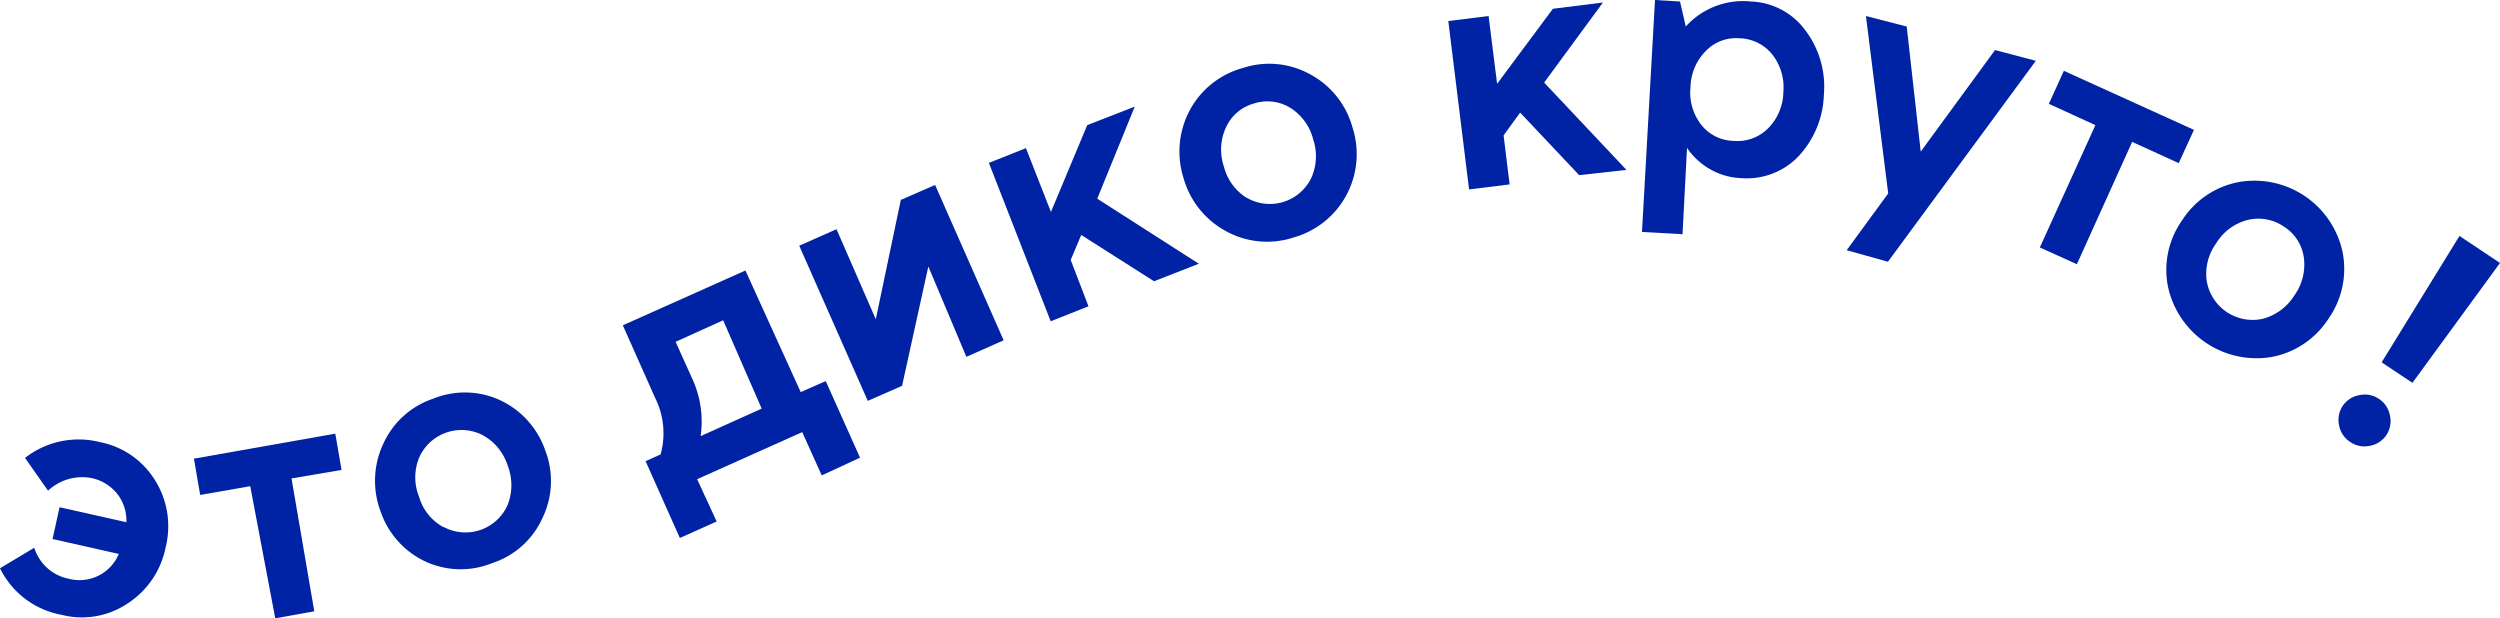 <?xml version="1.0" encoding="UTF-8"?> <svg xmlns="http://www.w3.org/2000/svg" viewBox="0 0 99.91 24.71"> <defs> <style>.cls-1{isolation:isolate;}.cls-2{fill:#0023a5;}</style> </defs> <title>Это дико круто1111</title> <g id="Слой_2" data-name="Слой 2"> <g id="Слой_1-2" data-name="Слой 1"> <g class="cls-1"> <path class="cls-2" d="M4.76,22.14l-2.66-.6.28-1.27,2.67.6a1.72,1.72,0,0,0-.37-1.14,1.78,1.78,0,0,0-1-.62,2,2,0,0,0-1.76.5L1,18.3a3.48,3.48,0,0,1,3-.63,3.33,3.33,0,0,1,2.2,1.53,3.45,3.45,0,0,1,.42,2.67,3.47,3.47,0,0,1-1.51,2.24,3.27,3.27,0,0,1-2.65.46A3.42,3.42,0,0,1,0,22.71l1.37-.82a1.81,1.81,0,0,0,1.38,1.24,1.7,1.7,0,0,0,2-1Z"></path> </g> <g class="cls-1"> <path class="cls-2" d="M12.56,24.43,11,24.71,10,19.43l-2,.35-.25-1.45,5.65-1,.25,1.45-2,.34Z"></path> </g> <g class="cls-1"> <path class="cls-2" d="M17,22.44a3.43,3.43,0,0,1-1.79-2,3.48,3.48,0,0,1,.11-2.71,3.36,3.36,0,0,1,2-1.8A3.36,3.36,0,0,1,20,16a3.45,3.45,0,0,1,1.79,2,3.38,3.38,0,0,1-.11,2.7,3.33,3.33,0,0,1-2,1.8A3.36,3.36,0,0,1,17,22.44Zm.75-1.37a1.84,1.84,0,0,0,2.54-.9,2.15,2.15,0,0,0,0-1.56,2.11,2.11,0,0,0-1-1.22,1.85,1.85,0,0,0-2.54.9,2.08,2.08,0,0,0,0,1.57A2,2,0,0,0,17.73,21.07Z"></path> </g> <g class="cls-1"> <path class="cls-2" d="M28.64,20.84l-1.47.66L25.8,18.43l.6-.27a3.15,3.15,0,0,0-.21-2.24L24.89,13l4.9-2.19L32,15.67l1-.44,1.37,3.06L32.84,19l-.78-1.73-4.2,1.88ZM28,17.43l2.44-1.1L28.9,12.8,27,13.66l.69,1.53A4.08,4.08,0,0,1,28,17.43Z"></path> </g> <g class="cls-1"> <path class="cls-2" d="M36.05,15.42l-1.37.6-2.74-6.2,1.49-.66L35,12.76h0l1-4.77,1.37-.6,2.74,6.21-1.49.66L37.1,10.65h0Z"></path> </g> <g class="cls-1"> <path class="cls-2" d="M43.5,12.24l-1.51.6L39.52,6.51,41,5.92l1,2.55L43.45,5l1.9-.74-1.5,3.68,4.06,2.6-1.79.7L43.21,9.39l-.42,1Z"></path> </g> <g class="cls-1"> <path class="cls-2" d="M49,9.24A3.47,3.47,0,0,1,47.3,7.12a3.51,3.51,0,0,1,.24-2.7,3.43,3.43,0,0,1,2.12-1.7,3.38,3.38,0,0,1,2.7.25,3.44,3.44,0,0,1,1.69,2.12,3.46,3.46,0,0,1-2.35,4.4A3.4,3.4,0,0,1,49,9.24Zm.82-1.34a1.84,1.84,0,0,0,2.58-.78,2.11,2.11,0,0,0,.08-1.55,2.09,2.09,0,0,0-.93-1.27,1.75,1.75,0,0,0-1.45-.16A1.73,1.73,0,0,0,49,5.08a2.11,2.11,0,0,0-.09,1.57A2.08,2.08,0,0,0,49.81,7.9Z"></path> </g> <g class="cls-1"> <path class="cls-2" d="M60.33,7.37l-1.62.2L57.88.84l1.61-.2.34,2.71,2.23-3,2-.25-2.35,3.2L65,6.79,63.11,7l-2.36-2.5-.66.91Z"></path> </g> <g class="cls-1"> <path class="cls-2" d="M67.24,9.36l-1.62-.09L66.14,0l1,.06.23,1a3.08,3.08,0,0,1,2.6-1,2.82,2.82,0,0,1,2.17,1.14,3.72,3.72,0,0,1,.75,2.57,3.77,3.77,0,0,1-1,2.46,2.85,2.85,0,0,1-2.29.89,2.7,2.7,0,0,1-1.33-.4,2.76,2.76,0,0,1-.85-.81Zm2.05-3.73a1.73,1.73,0,0,0,1.38-.51,2.11,2.11,0,0,0,.6-1.44,2.13,2.13,0,0,0-.44-1.5,1.73,1.73,0,0,0-1.32-.65,1.67,1.67,0,0,0-1.35.52,2.1,2.1,0,0,0-.6,1.43A2.08,2.08,0,0,0,68,5,1.68,1.68,0,0,0,69.29,5.63Z"></path> </g> <g class="cls-1"> <path class="cls-2" d="M75.45,10.46,73.8,10l1.66-2.27L74.57.64l1.63.42.56,5h0L79.73,2l1.63.43Z"></path> </g> <g class="cls-1"> <path class="cls-2" d="M83,10.56l-1.48-.67L83.74,5l-1.86-.85.6-1.32,5.2,2.36-.61,1.33-1.86-.85Z"></path> </g> <g class="cls-1"> <path class="cls-2" d="M86.64,11.45a3.42,3.42,0,0,1,.57-2.65,3.44,3.44,0,0,1,2.24-1.52,3.6,3.6,0,0,1,4.17,2.8,3.46,3.46,0,0,1-.56,2.65,3.46,3.46,0,0,1-2.24,1.53,3.62,3.62,0,0,1-4.18-2.81Zm1.55-.22a1.86,1.86,0,0,0,2.24,1.51,2.13,2.13,0,0,0,1.26-.93,2.11,2.11,0,0,0,.38-1.52,1.74,1.74,0,0,0-.79-1.23,1.8,1.8,0,0,0-1.45-.27,2.06,2.06,0,0,0-1.26.93A2.07,2.07,0,0,0,88.19,11.23Z"></path> </g> <g class="cls-1"> <path class="cls-2" d="M93.48,17a1,1,0,0,1,.82-1.21,1,1,0,0,1,.77.15,1,1,0,0,1,.44.66,1,1,0,0,1-.82,1.22,1,1,0,0,1-.77-.16A1,1,0,0,1,93.48,17Zm2.93-1.7-1.23-.82,3.11-5.05,1.62,1.08Z"></path> </g> </g> </g> </svg> 